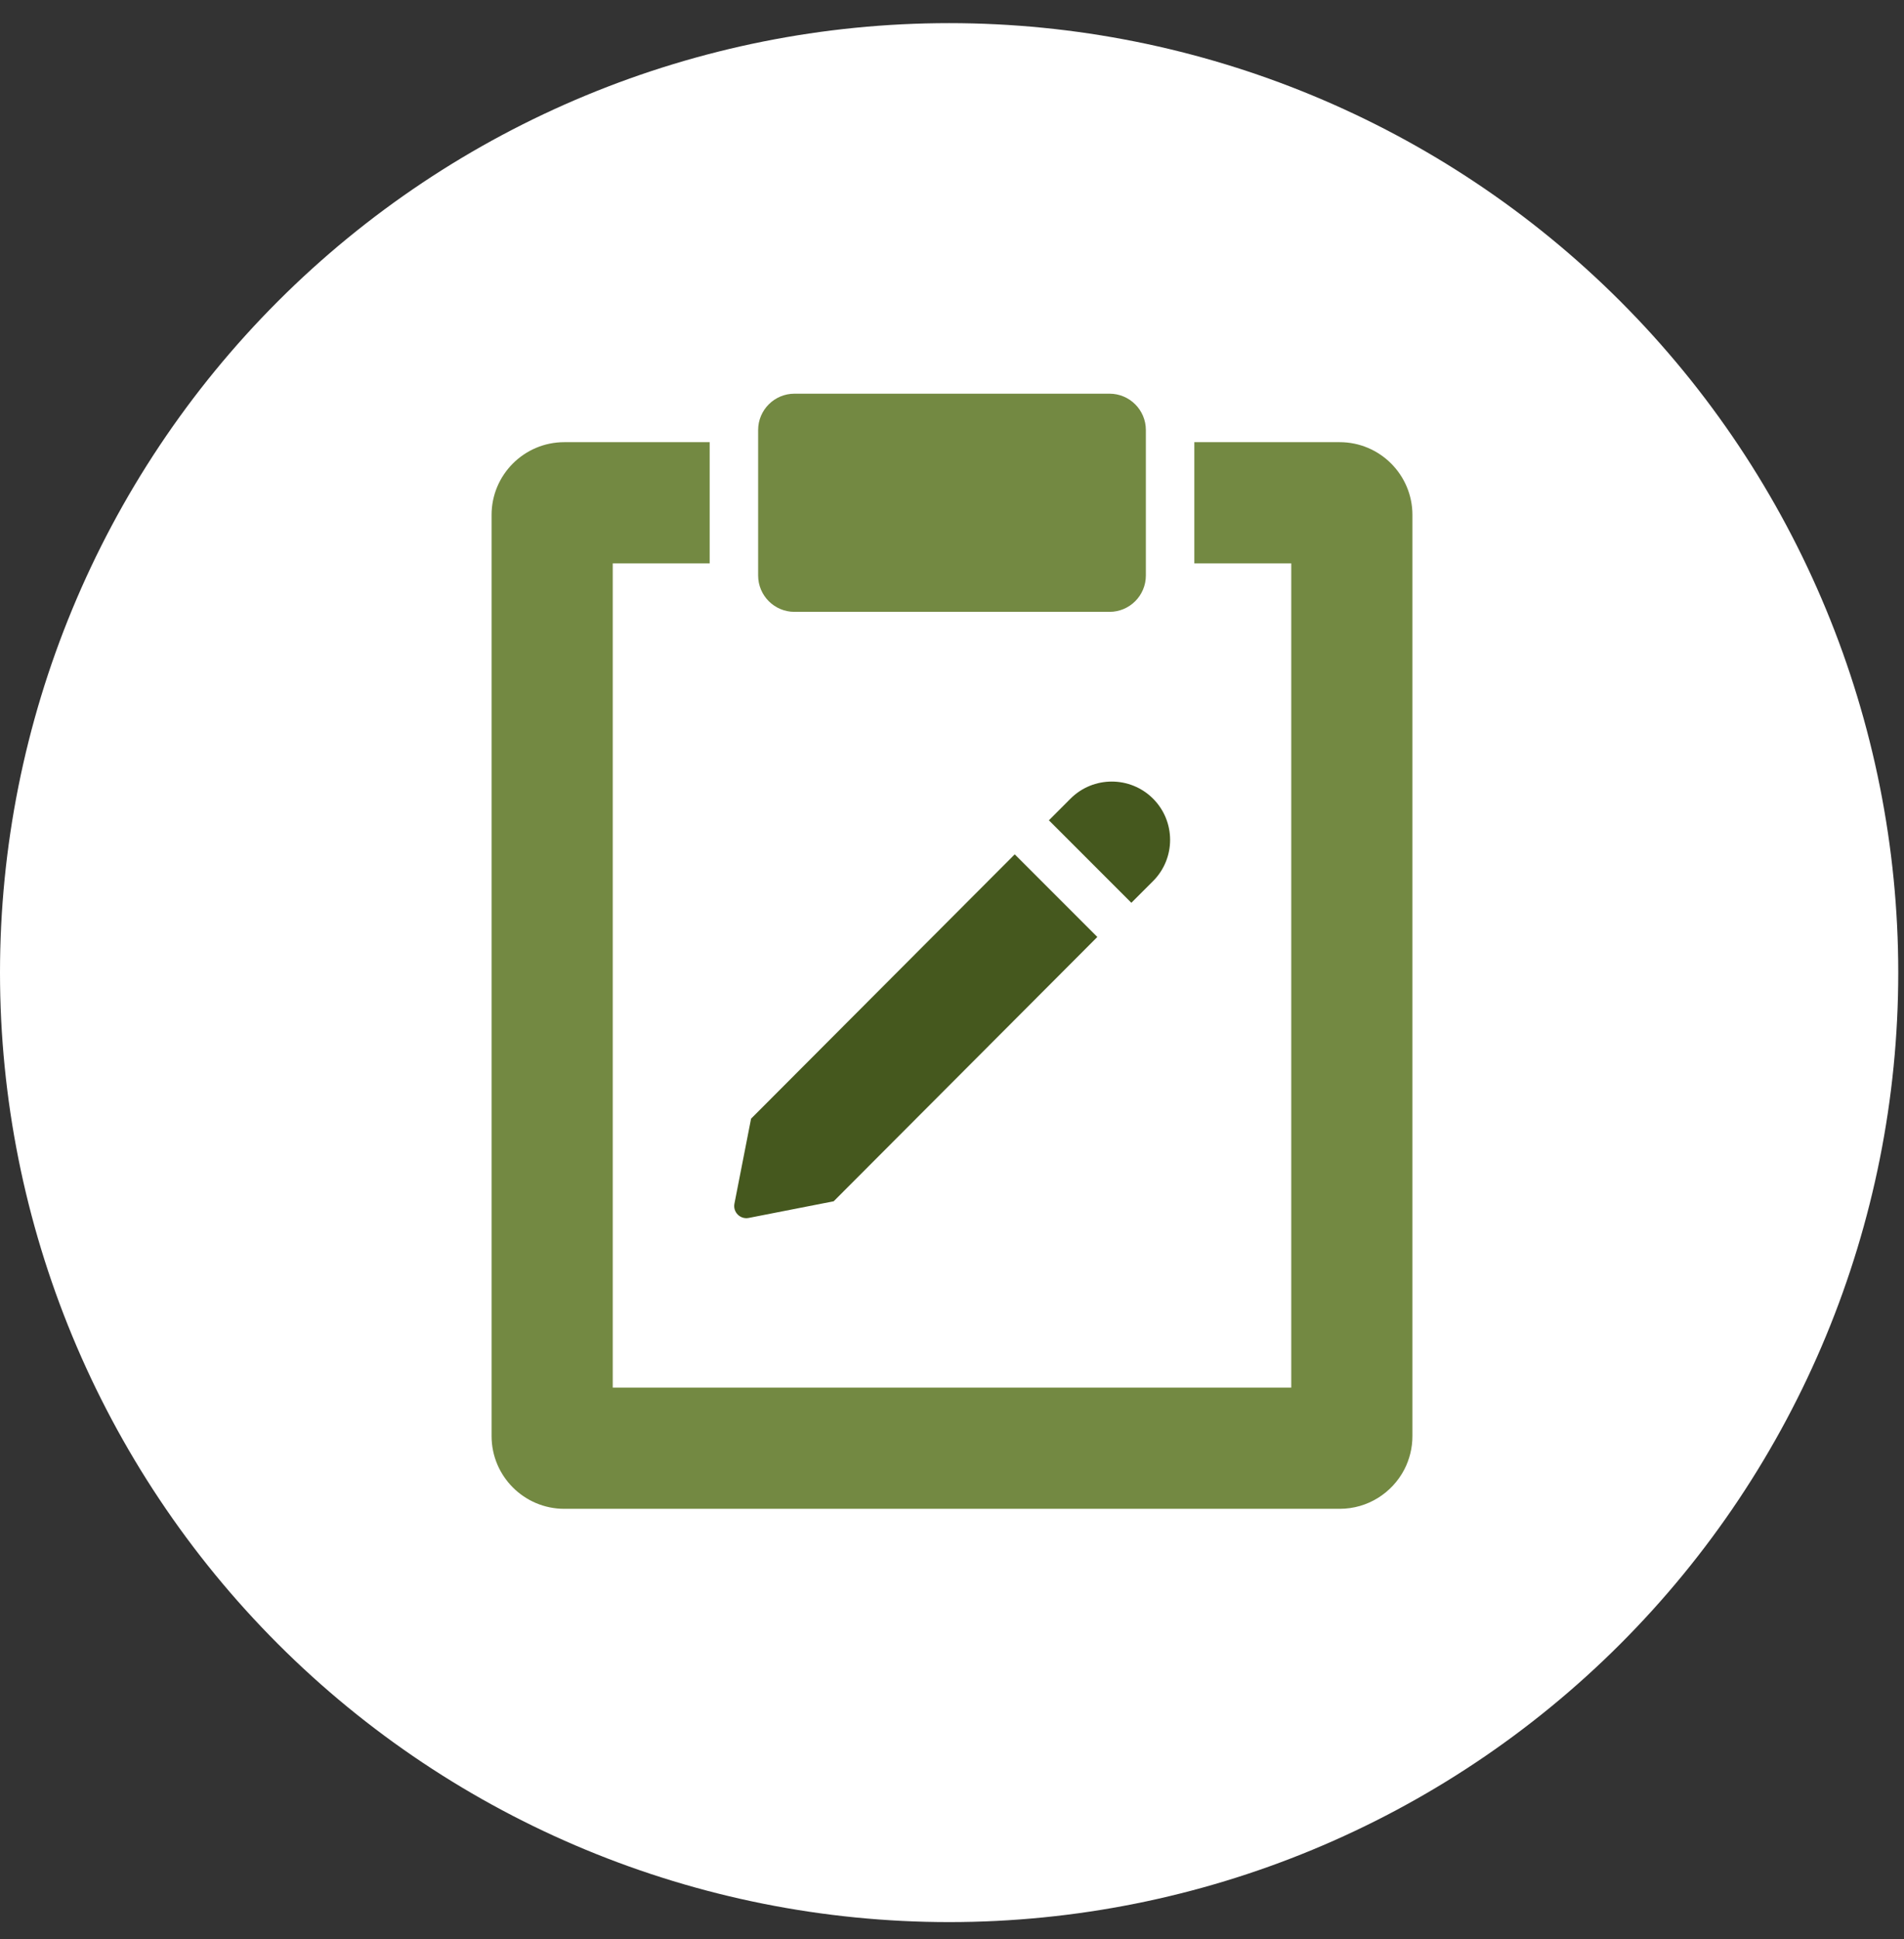 <svg width="55" height="56" viewBox="0 0 55 56" fill="none" xmlns="http://www.w3.org/2000/svg">
<rect x="0" y="0" width="55" height="56" fill="#333333" stroke="none"/>
<g clip-path="url(#clip0_75_1688)">
<path d="M27.417 55.502C34.688 55.502 41.662 52.614 46.804 47.472C51.946 42.33 54.834 35.356 54.834 28.085C54.834 20.814 51.946 13.84 46.804 8.698C41.662 3.557 34.688 0.668 27.417 0.668C20.146 0.668 13.172 3.557 8.03 8.698C2.889 13.84 0 20.814 0 28.085C0 35.356 2.889 42.33 8.03 47.472C13.172 52.614 20.146 55.502 27.417 55.502Z" fill="white"/>
<path d="M32.05 17.668H22.95C22.37 17.668 21.9 17.198 21.9 16.618V12.418C21.9 11.838 22.37 11.368 22.95 11.368H32.05C32.63 11.368 33.1 11.838 33.1 12.418V16.618C33.1 17.198 32.63 17.668 32.05 17.668Z" fill="#738942"/>
<path d="M38.7 12.768H34.5V16.268H37.3V40.068H17.7V16.268H20.5V12.768H16.3C15.142 12.768 14.2 13.71 14.2 14.868V41.468C14.2 42.626 15.142 43.568 16.3 43.568H38.7C39.511 43.568 40.215 43.107 40.566 42.433C40.715 42.144 40.8 41.815 40.8 41.468V14.868C40.8 13.71 39.858 12.768 38.7 12.768Z" fill="#738942"/>
<path d="M32.681 26.069C32.679 26.07 33.306 25.444 33.306 25.444C33.965 24.786 33.965 23.719 33.307 23.061C32.648 22.404 31.582 22.404 30.924 23.061C30.924 23.061 30.298 23.688 30.299 23.687L32.681 26.069Z" fill="#45581E"/>
<path d="M29.312 24.67L21.696 32.302L21.215 34.758C21.168 35.001 21.382 35.216 21.626 35.169L24.082 34.688L31.698 27.056L29.312 24.67Z" fill="#45581E"/>
</g>
<defs>
<clipPath id="clip0_75_1688">
<rect width="54.834" height="54.834" fill="white" transform="translate(0 0.668)"/>
</clipPath>
</defs>
</svg>
